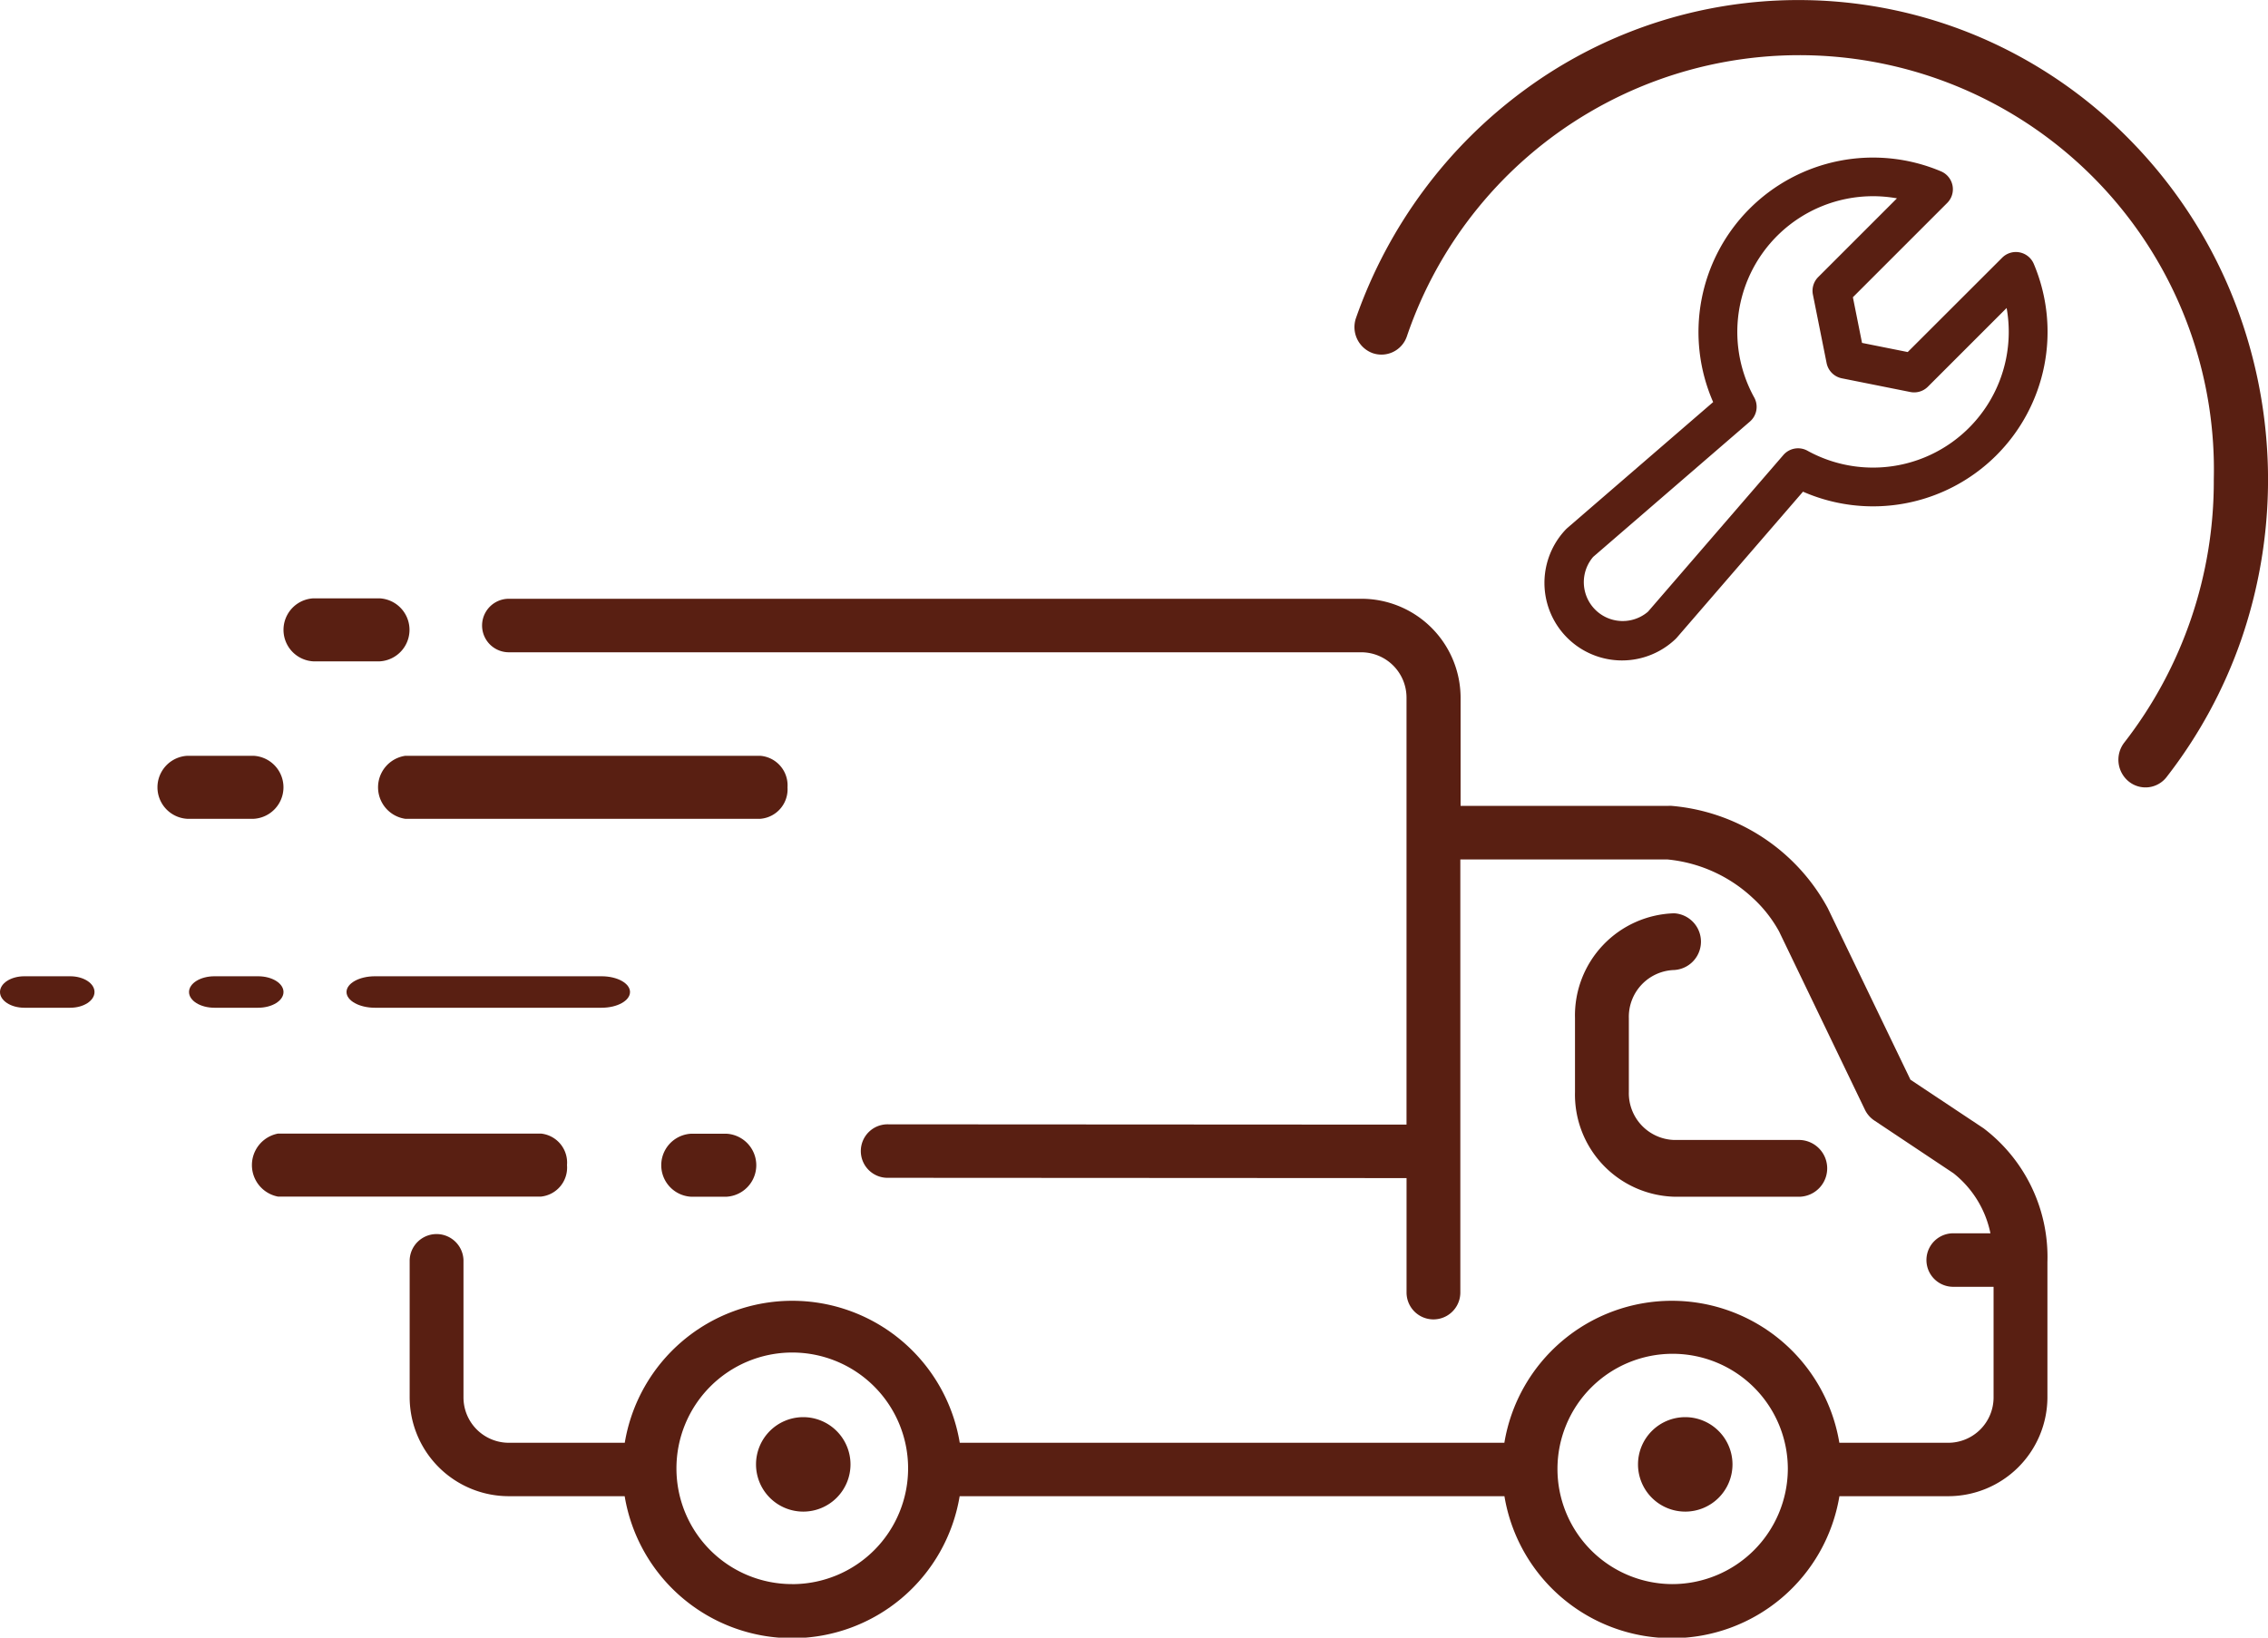 <svg xmlns="http://www.w3.org/2000/svg" width="70" height="50.556" viewBox="0 0 70 50.556">
  <g id="Group_418" data-name="Group 418" transform="translate(-709.02 -3456.632)">
    <path id="Path_878" data-name="Path 878" d="M767.568,3462.755a4.189,4.189,0,0,0-4.411,6.138.6.6,0,0,1-.127.753l-4.838,4.178a1.2,1.2,0,0,0,1.692,1.692l4.179-4.838a.6.6,0,0,1,.754-.125,4.19,4.19,0,0,0,6.136-4.413l-2.431,2.431a.6.6,0,0,1-.541.163l-2.115-.423a.6.6,0,0,1-.469-.469l-.423-2.115a.6.6,0,0,1,.163-.541Zm-2.9,9.056a5.387,5.387,0,0,0,7.122-7.035.6.6,0,0,0-.784-.317h0a.6.6,0,0,0-.189.127L767.9,3467.5l-1.41-.282-.282-1.41,2.912-2.912a.6.6,0,0,0,.126-.186h0a.6.6,0,0,0-.316-.787,5.387,5.387,0,0,0-7.035,7.122l-4.506,3.892-.032.03a2.394,2.394,0,0,0,3.385,3.385l.03-.032Z" fill="#591f12" fill-rule="evenodd"/>
    <path id="Path_879" data-name="Path 879" d="M777.881,3465.673a14.763,14.763,0,0,0-3.106-4.705,14.428,14.428,0,0,0-4.608-3.172,14.259,14.259,0,0,0-14.074,1.6,14.7,14.7,0,0,0-3.123,3.1,14.868,14.868,0,0,0-2.095,3.944.856.856,0,0,0,.5,1.09.829.829,0,0,0,1.067-.514,12.794,12.794,0,0,1,24.905,4.42,13.136,13.136,0,0,1-2.763,8.121.865.865,0,0,0,.137,1.2.822.822,0,0,0,1.172-.14,14.821,14.821,0,0,0,2.3-4.235,15.157,15.157,0,0,0-.311-10.706Z" fill="#591f12"/>
    <path id="Path_880" data-name="Path 880" d="M770.242,3491.465l-2.257-1.5-2.554-5.3a6.07,6.07,0,0,0-4.826-3.155.774.774,0,0,0-.083,0H754.1v-3.344a3.061,3.061,0,0,0-3.066-3.049H724.725a.826.826,0,1,0,0,1.652h26.306a1.4,1.4,0,0,1,1.4,1.4v13.182l-15.988-.009h0a.826.826,0,1,0,0,1.651l15.989.009v3.532a.83.83,0,0,0,1.66,0v-13.37h6.382a4.478,4.478,0,0,1,2.637,1.184,4.04,4.04,0,0,1,.817,1.036h0l2.653,5.51a.837.837,0,0,0,.287.329l2.444,1.629a3.174,3.174,0,0,1,1.141,1.854h-1.149a.826.826,0,1,0,0,1.652h1.246v3.415a1.4,1.4,0,0,1-1.405,1.4h-3.355a5.24,5.24,0,0,0-10.339,0H738.642a5.24,5.24,0,0,0-10.339,0h-3.578a1.4,1.4,0,0,1-1.4-1.4v-4.241a.831.831,0,0,0-1.661,0v4.241a3.06,3.06,0,0,0,3.061,3.049H728.3a5.24,5.24,0,0,0,10.339,0h16.814a5.24,5.24,0,0,0,10.339,0h3.358a3.061,3.061,0,0,0,3.062-3.049v-4.176A4.988,4.988,0,0,0,770.242,3491.465Zm-36.769,14.071a3.569,3.569,0,0,1-3.575-3.555h0a3.575,3.575,0,1,1,3.575,3.556Zm27.152,0a3.555,3.555,0,1,1,3.575-3.555A3.569,3.569,0,0,1,760.625,3505.536Z" fill="#591f12"/>
    <path id="Path_881" data-name="Path 881" d="M760.693,3486.578a.877.877,0,0,0,0-1.751,3.155,3.155,0,0,0-3.062,3.232v2.285a3.155,3.155,0,0,0,3.062,3.233h3.887a.877.877,0,0,0,0-1.752h-3.887a1.445,1.445,0,0,1-1.4-1.481v-2.285A1.445,1.445,0,0,1,760.693,3486.578Z" fill="#591f12"/>
    <path id="Path_882" data-name="Path 882" d="M714.8,3481.91h2.049a.974.974,0,0,0,0-1.945H714.8a.974.974,0,0,0,0,1.945Z" fill="#591f12"/>
    <path id="Path_883" data-name="Path 883" d="M718.69,3477.049h2.049a.974.974,0,0,0,0-1.945H718.69a.974.974,0,0,0,0,1.945Z" fill="#591f12"/>
    <path id="Path_884" data-name="Path 884" d="M733.326,3480.938a.915.915,0,0,0-.841-.973H721.528a.983.983,0,0,0,0,1.945h10.957A.914.914,0,0,0,733.326,3480.938Z" fill="#591f12"/>
    <path id="Path_885" data-name="Path 885" d="M717.77,3487.257c0-.268-.351-.486-.785-.486h-1.346c-.434,0-.785.218-.785.486s.351.486.785.486h1.346C717.419,3487.743,717.77,3487.526,717.77,3487.257Z" fill="#591f12"/>
    <path id="Path_886" data-name="Path 886" d="M711.186,3486.771h-1.415c-.415,0-.751.218-.751.486s.336.486.751.486h1.415c.415,0,.751-.217.751-.486S711.6,3486.771,711.186,3486.771Z" fill="#591f12"/>
    <path id="Path_887" data-name="Path 887" d="M720.592,3486.771c-.484,0-.877.218-.877.486s.393.486.877.486h6.995c.485,0,.878-.217.878-.486s-.393-.486-.878-.486Z" fill="#591f12"/>
    <path id="Path_888" data-name="Path 888" d="M726.52,3492.6a.9.9,0,0,0-.8-.972H717.6a.99.99,0,0,0,0,1.945h8.117A.9.9,0,0,0,726.52,3492.6Z" fill="#591f12"/>
    <path id="Path_889" data-name="Path 889" d="M731.442,3491.632h-1.093a.974.974,0,0,0,0,1.945h1.093a.974.974,0,0,0,0-1.945Z" fill="#591f12"/>
    <path id="Path_890" data-name="Path 890" d="M733.812,3500.382a1.458,1.458,0,1,0,1.458,1.459A1.46,1.46,0,0,0,733.812,3500.382Z" fill="#591f12"/>
    <path id="Path_891" data-name="Path 891" d="M761.034,3500.382a1.458,1.458,0,1,0,1.458,1.459A1.46,1.46,0,0,0,761.034,3500.382Z" fill="#591f12"/>
  </g>
</svg>
